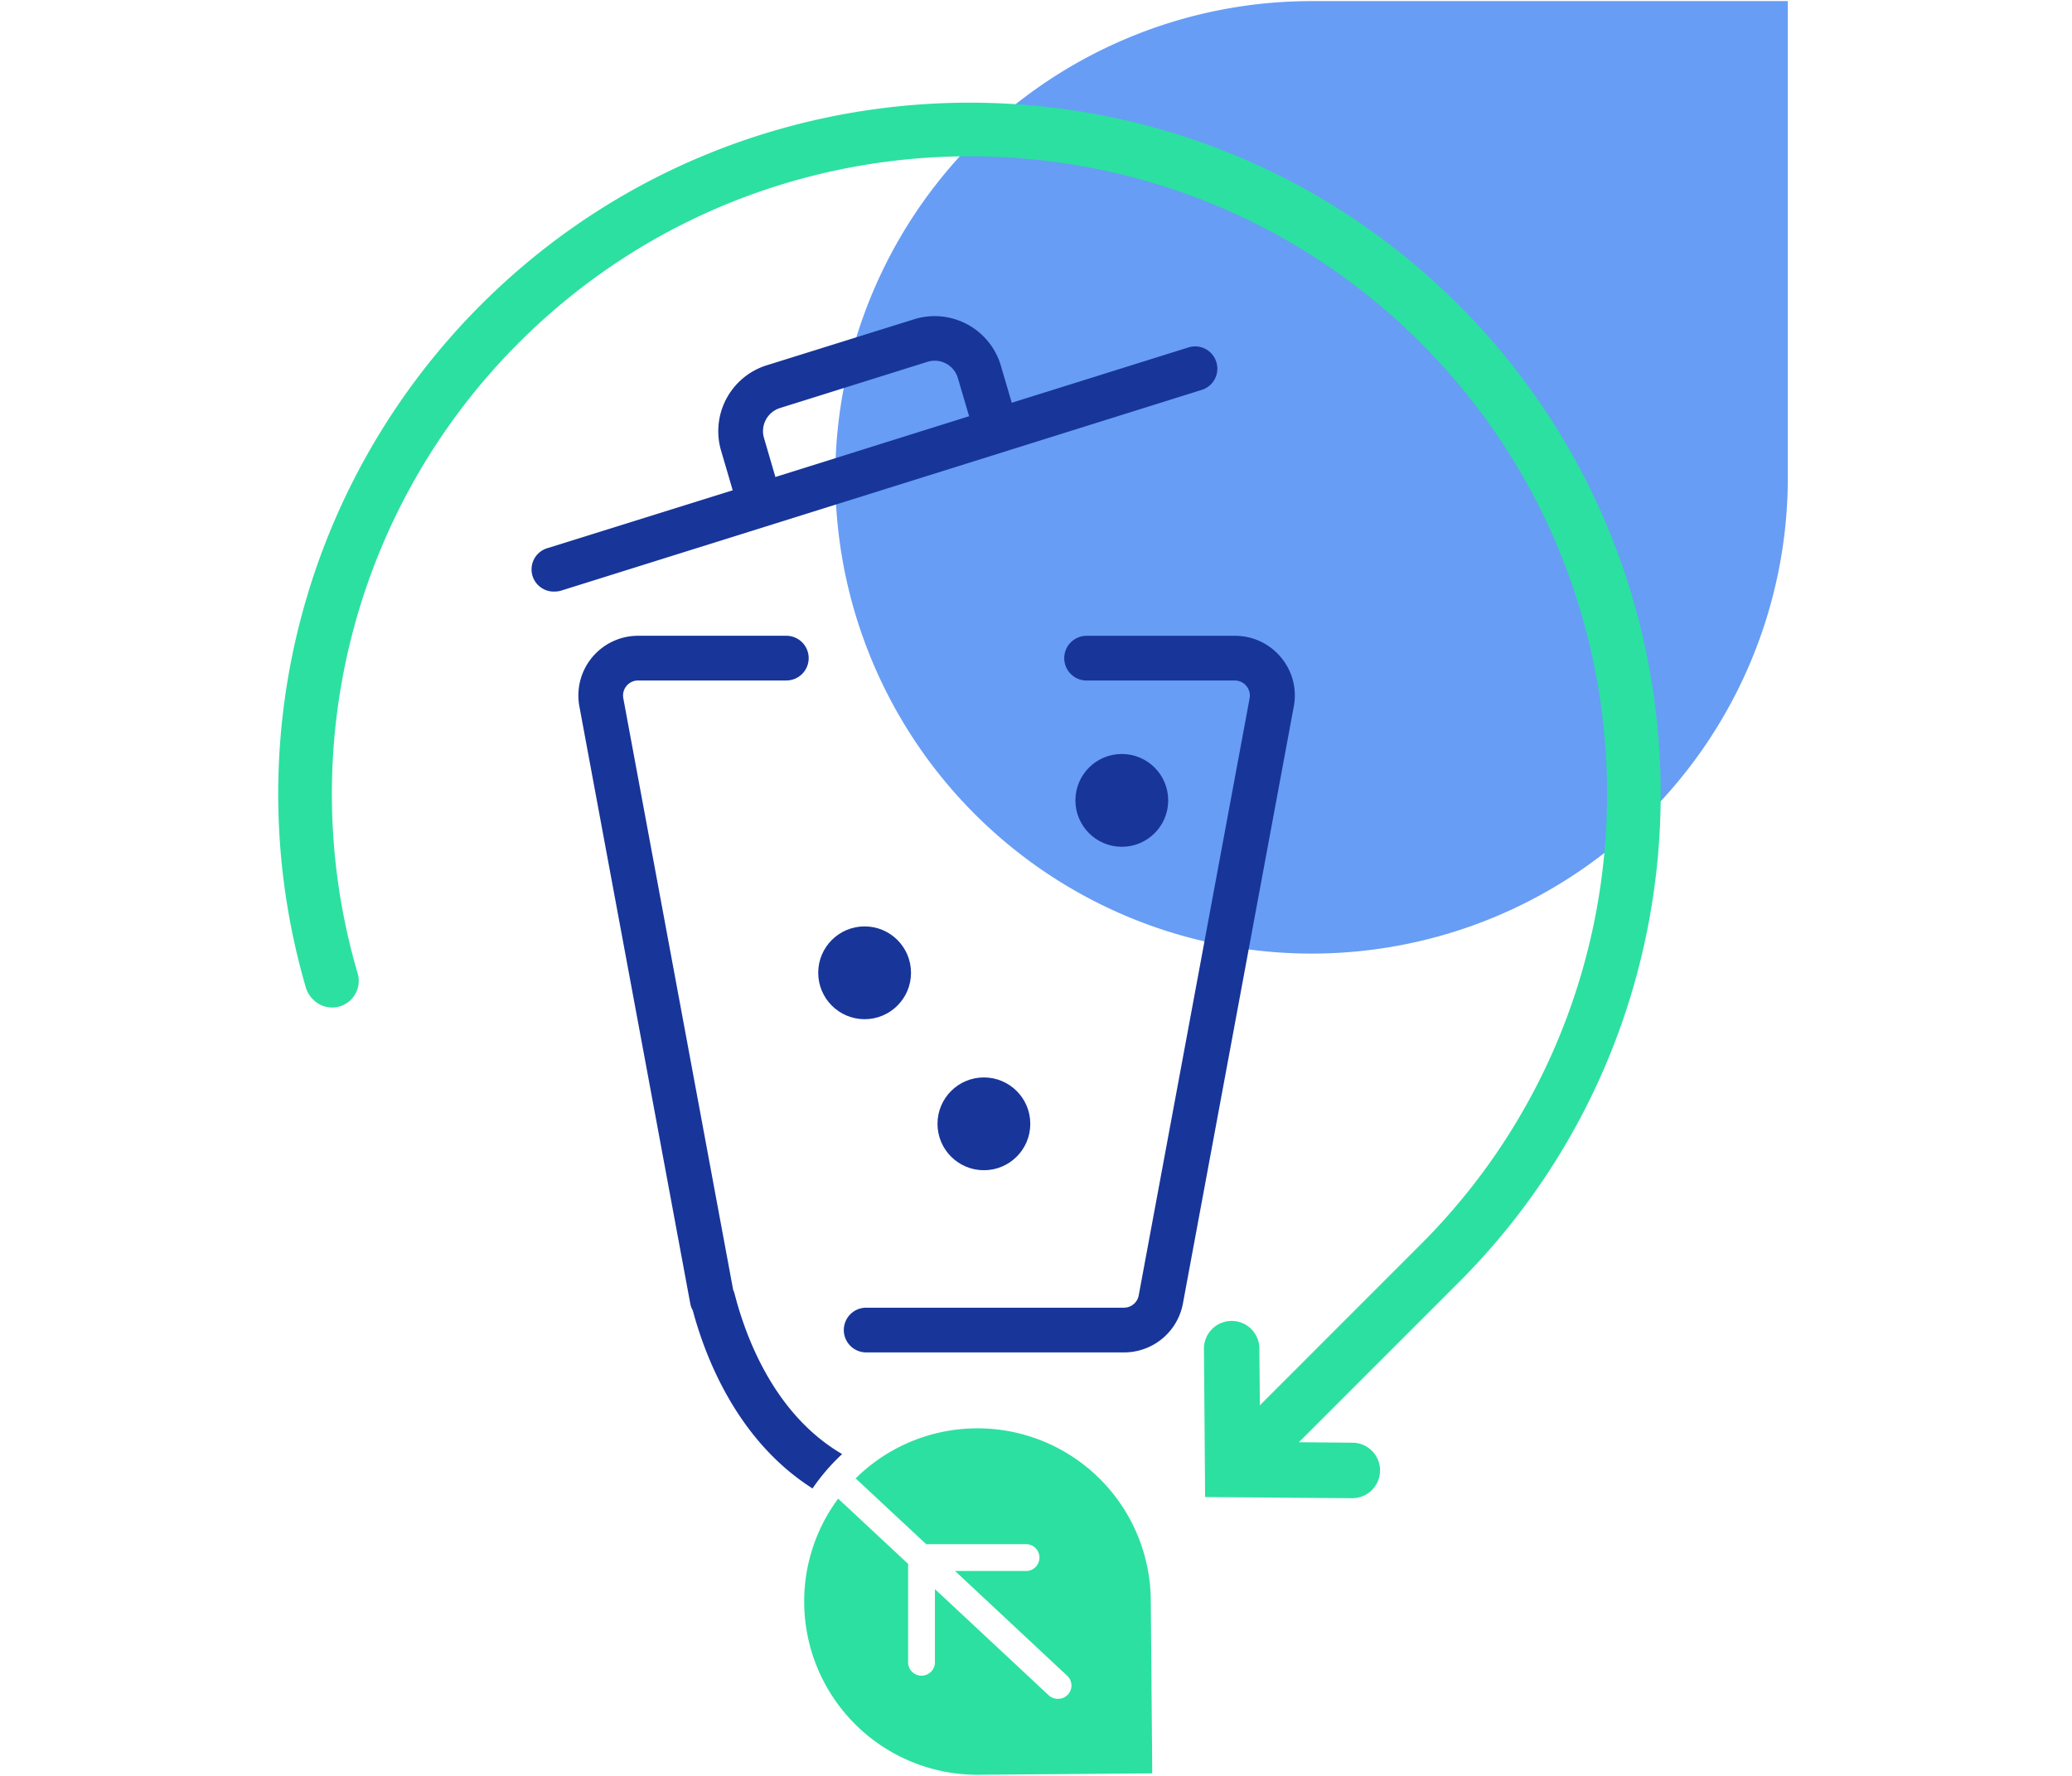 <?xml version="1.0" encoding="UTF-8"?>
<svg xmlns="http://www.w3.org/2000/svg" viewBox="-62.72 0 467.09 399.86" width="350" height="300"><rect x="-62.72" y="0" width="467.09" height="399.86" fill="#FFFFFF"/><clipPath id="clip-f0d0c232"><rect x="0" y="0" width="340.31" height="399.86" /></clipPath><g clip-path="url(#clip-f0d0c232)">
  <defs>
    <style>.a{fill:#679df4;}.b{fill:#18359a;}.c{fill:#2ce0a1;}</style>
  </defs>
  <title>POLLUTION</title>
  <path class="a" d="M168.35,107.87h0A107.37,107.37,0,0,0,275.72,215.23h0A107.36,107.36,0,0,0,383.08,107.87V.5H275.72A107.38,107.38,0,0,0,168.35,107.87Z" transform="translate(-42.77 -0.5)"/>
  <circle class="b" cx="132.19" cy="219.06" r="10.46"/>
  <circle class="b" cx="159.08" cy="253.11" r="10.46"/>
  <circle class="b" cx="190.17" cy="180.19" r="10.46"/>
  <path class="b" d="M268.82,148.45a13.43,13.43,0,0,0-10.36-4.86H225a5,5,0,1,0,0,10.08h33.42a3.32,3.32,0,0,1,2.6,1.23,3.38,3.38,0,0,1,.73,2.78l-25,134.61a3.39,3.39,0,0,1-3.32,2.77H175.31a5,5,0,0,0,0,10.08h58.16a13.48,13.48,0,0,0,13.24-11l25-134.64A13.31,13.31,0,0,0,268.82,148.45Z" transform="translate(-42.77 -0.5)"/>
  <path class="b" d="M254.25,81.88a5,5,0,0,0-6.31-3.3L208.13,91.05v0l-2.54-8.64a15.56,15.56,0,0,0-19.48-10.18L152.87,82.61A15.56,15.56,0,0,0,142.65,102l2.46,8.39c0,.14.1.24.14.38l-41.6,13a5,5,0,0,0,1.49,9.84,5,5,0,0,0,1.51-.24L250.94,88.15A5,5,0,0,0,254.25,81.88Zm-99.46,25.7-2.48-8.48a5.46,5.46,0,0,1,3.57-6.86l33.24-10.42a5.45,5.45,0,0,1,6.81,3.49l2.52,8.55c0,.08.06.14.08.22l-43.7,13.71C154.81,107.73,154.81,107.65,154.79,107.58Z" transform="translate(-42.77 -0.5)"/>
  <path class="c" d="M291.16,331.78A6.25,6.25,0,0,0,285,325.5l-12.14-.11,36-36c60.75-60.76,60.75-159.63,0-220.41S149.2,8.2,88.43,69A155.92,155.92,0,0,0,49,222.89a5.91,5.91,0,0,0,1.53,2.58,6,6,0,0,0,10.08-6A143.8,143.8,0,0,1,97,77.53c56.06-56.06,147.26-56.06,203.3,0s56.06,147.25,0,203.29l-36.24,36.25-.11-12.58a6.25,6.25,0,1,0-12.49.1l.26,33.16,33.16.26A6.28,6.28,0,0,0,291.16,331.78Z" transform="translate(-42.77 -0.5)"/>
  <path class="b" d="M169.89,328.06c-15.3-8.93-21.75-26.39-24.25-36.17a5.46,5.46,0,0,0-.31-.83l-24.77-133.4a3.39,3.39,0,0,1,3.33-4h33.42a5,5,0,0,0,0-10.08h-33.4a13.46,13.46,0,0,0-13.25,15.92l25,134.64a4.83,4.83,0,0,0,.56,1.53c3,11.17,10.32,29.55,27,40.14A45.88,45.88,0,0,1,169.89,328.06Z" transform="translate(-42.77 -0.5)"/>
  <path class="c" d="M239.47,361a39.06,39.06,0,0,0-39.39-38.74h0a39,39,0,0,0-29,13.26c.58-.66,1.19-1.33,1.83-2l15.93,14.85h22.51a3,3,0,1,1,0,6.05h-16L220.58,378a3,3,0,0,1-2.07,5.24,3,3,0,0,1-2.06-.81l-25.64-23.93V375a3,3,0,1,1-6.05,0V352.81L169,338.11a38.82,38.82,0,0,0-7.66,23.51h0a39.06,39.06,0,0,0,39.39,38.74l39.07-.32Z" transform="translate(-42.77 -0.5)"/>
  <path class="c" d="M170.81,335.8c-.62.74-1.23,1.49-1.81,2.27C169.58,337.31,170.19,336.54,170.81,335.8Z" transform="translate(-42.77 -0.5)"/>
</g></svg>
